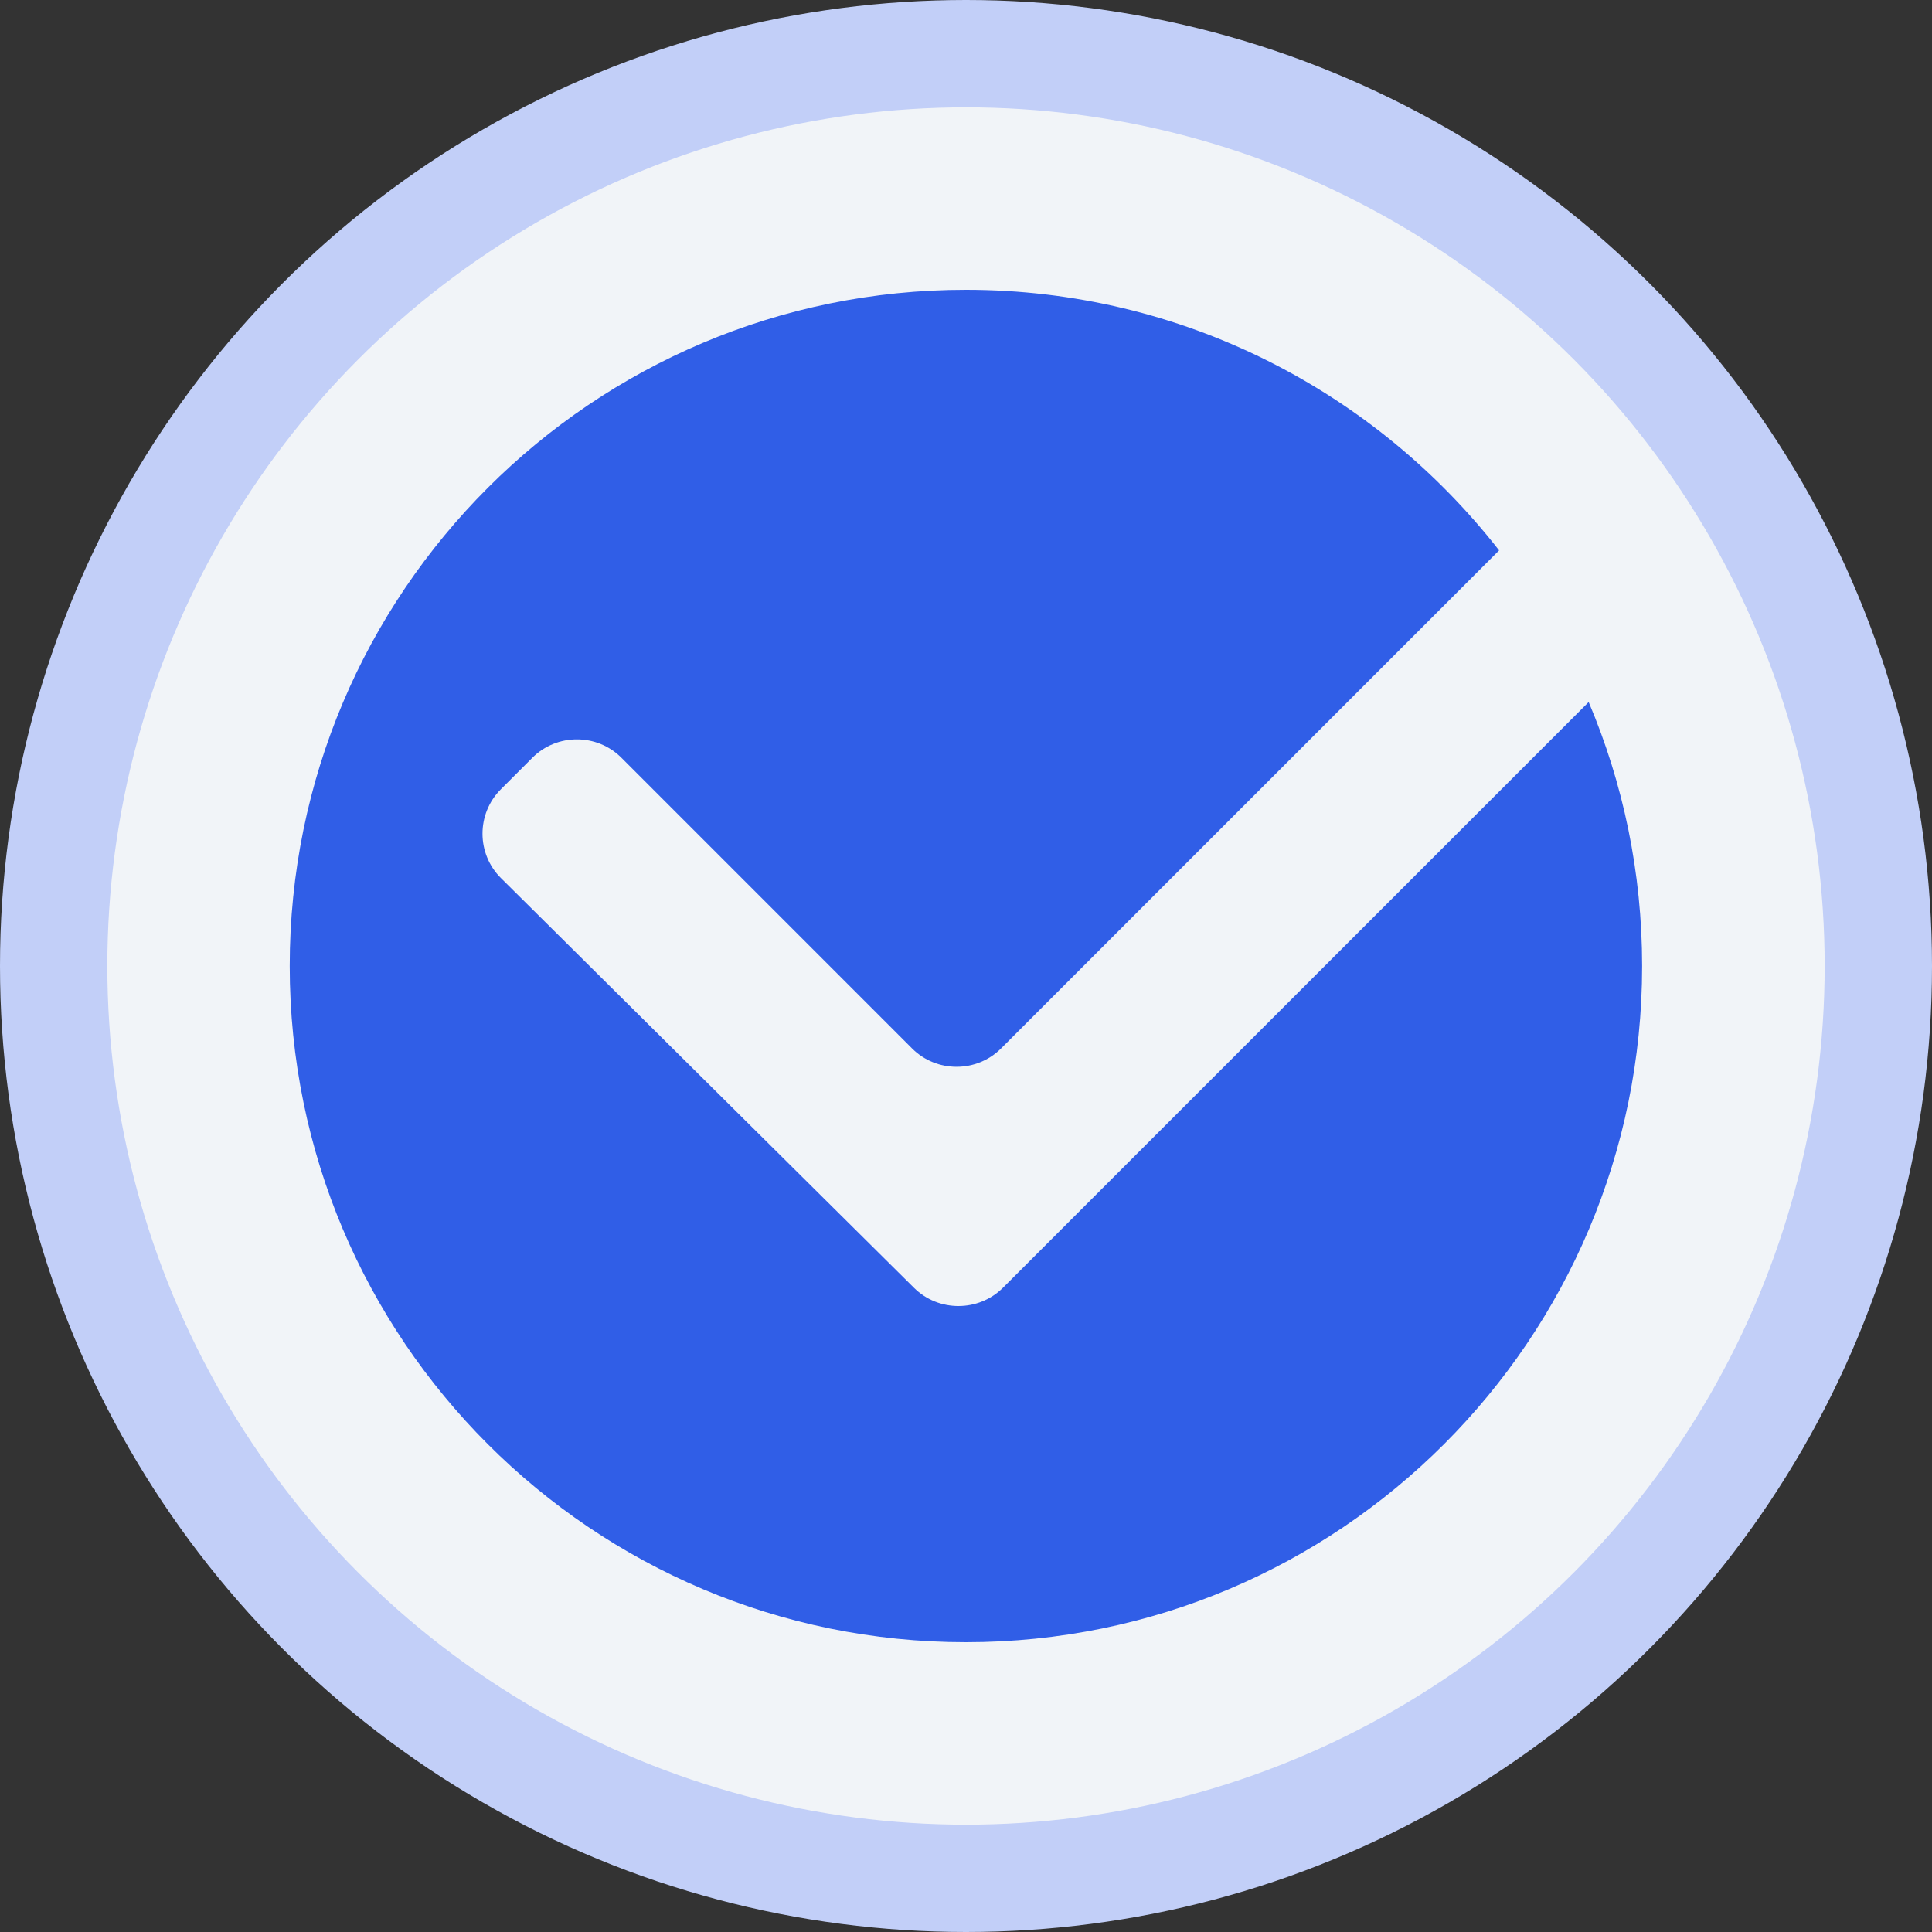 <svg xmlns="http://www.w3.org/2000/svg" width="72" height="72" viewBox="0 0 72 72" fill="none"><rect x="0" y="0" width="72" height="72" fill="#333333" stroke="none"/><circle cx="36" cy="36" r="34" fill="#F1F4F8" stroke="#C2CFF8" stroke-width="4"></circle><path d="M37.382 47.986C36.471 48.898 34.976 48.901 34.062 47.993L18.67 32.725C17.754 31.818 17.752 30.329 18.663 29.417L19.842 28.237C20.754 27.327 22.245 27.327 23.156 28.237L33.991 39.073C34.903 39.984 36.394 39.984 37.306 39.073L55.867 20.511C51.256 14.603 44.073 10.8 35.998 10.8C22.079 10.8 10.797 22.082 10.797 36C10.797 49.917 22.079 61.2 35.998 61.2C49.915 61.2 61.197 49.917 61.197 36C61.197 32.51 60.488 29.186 59.205 26.163L37.382 47.986Z" fill="#305EE7"></path></svg>